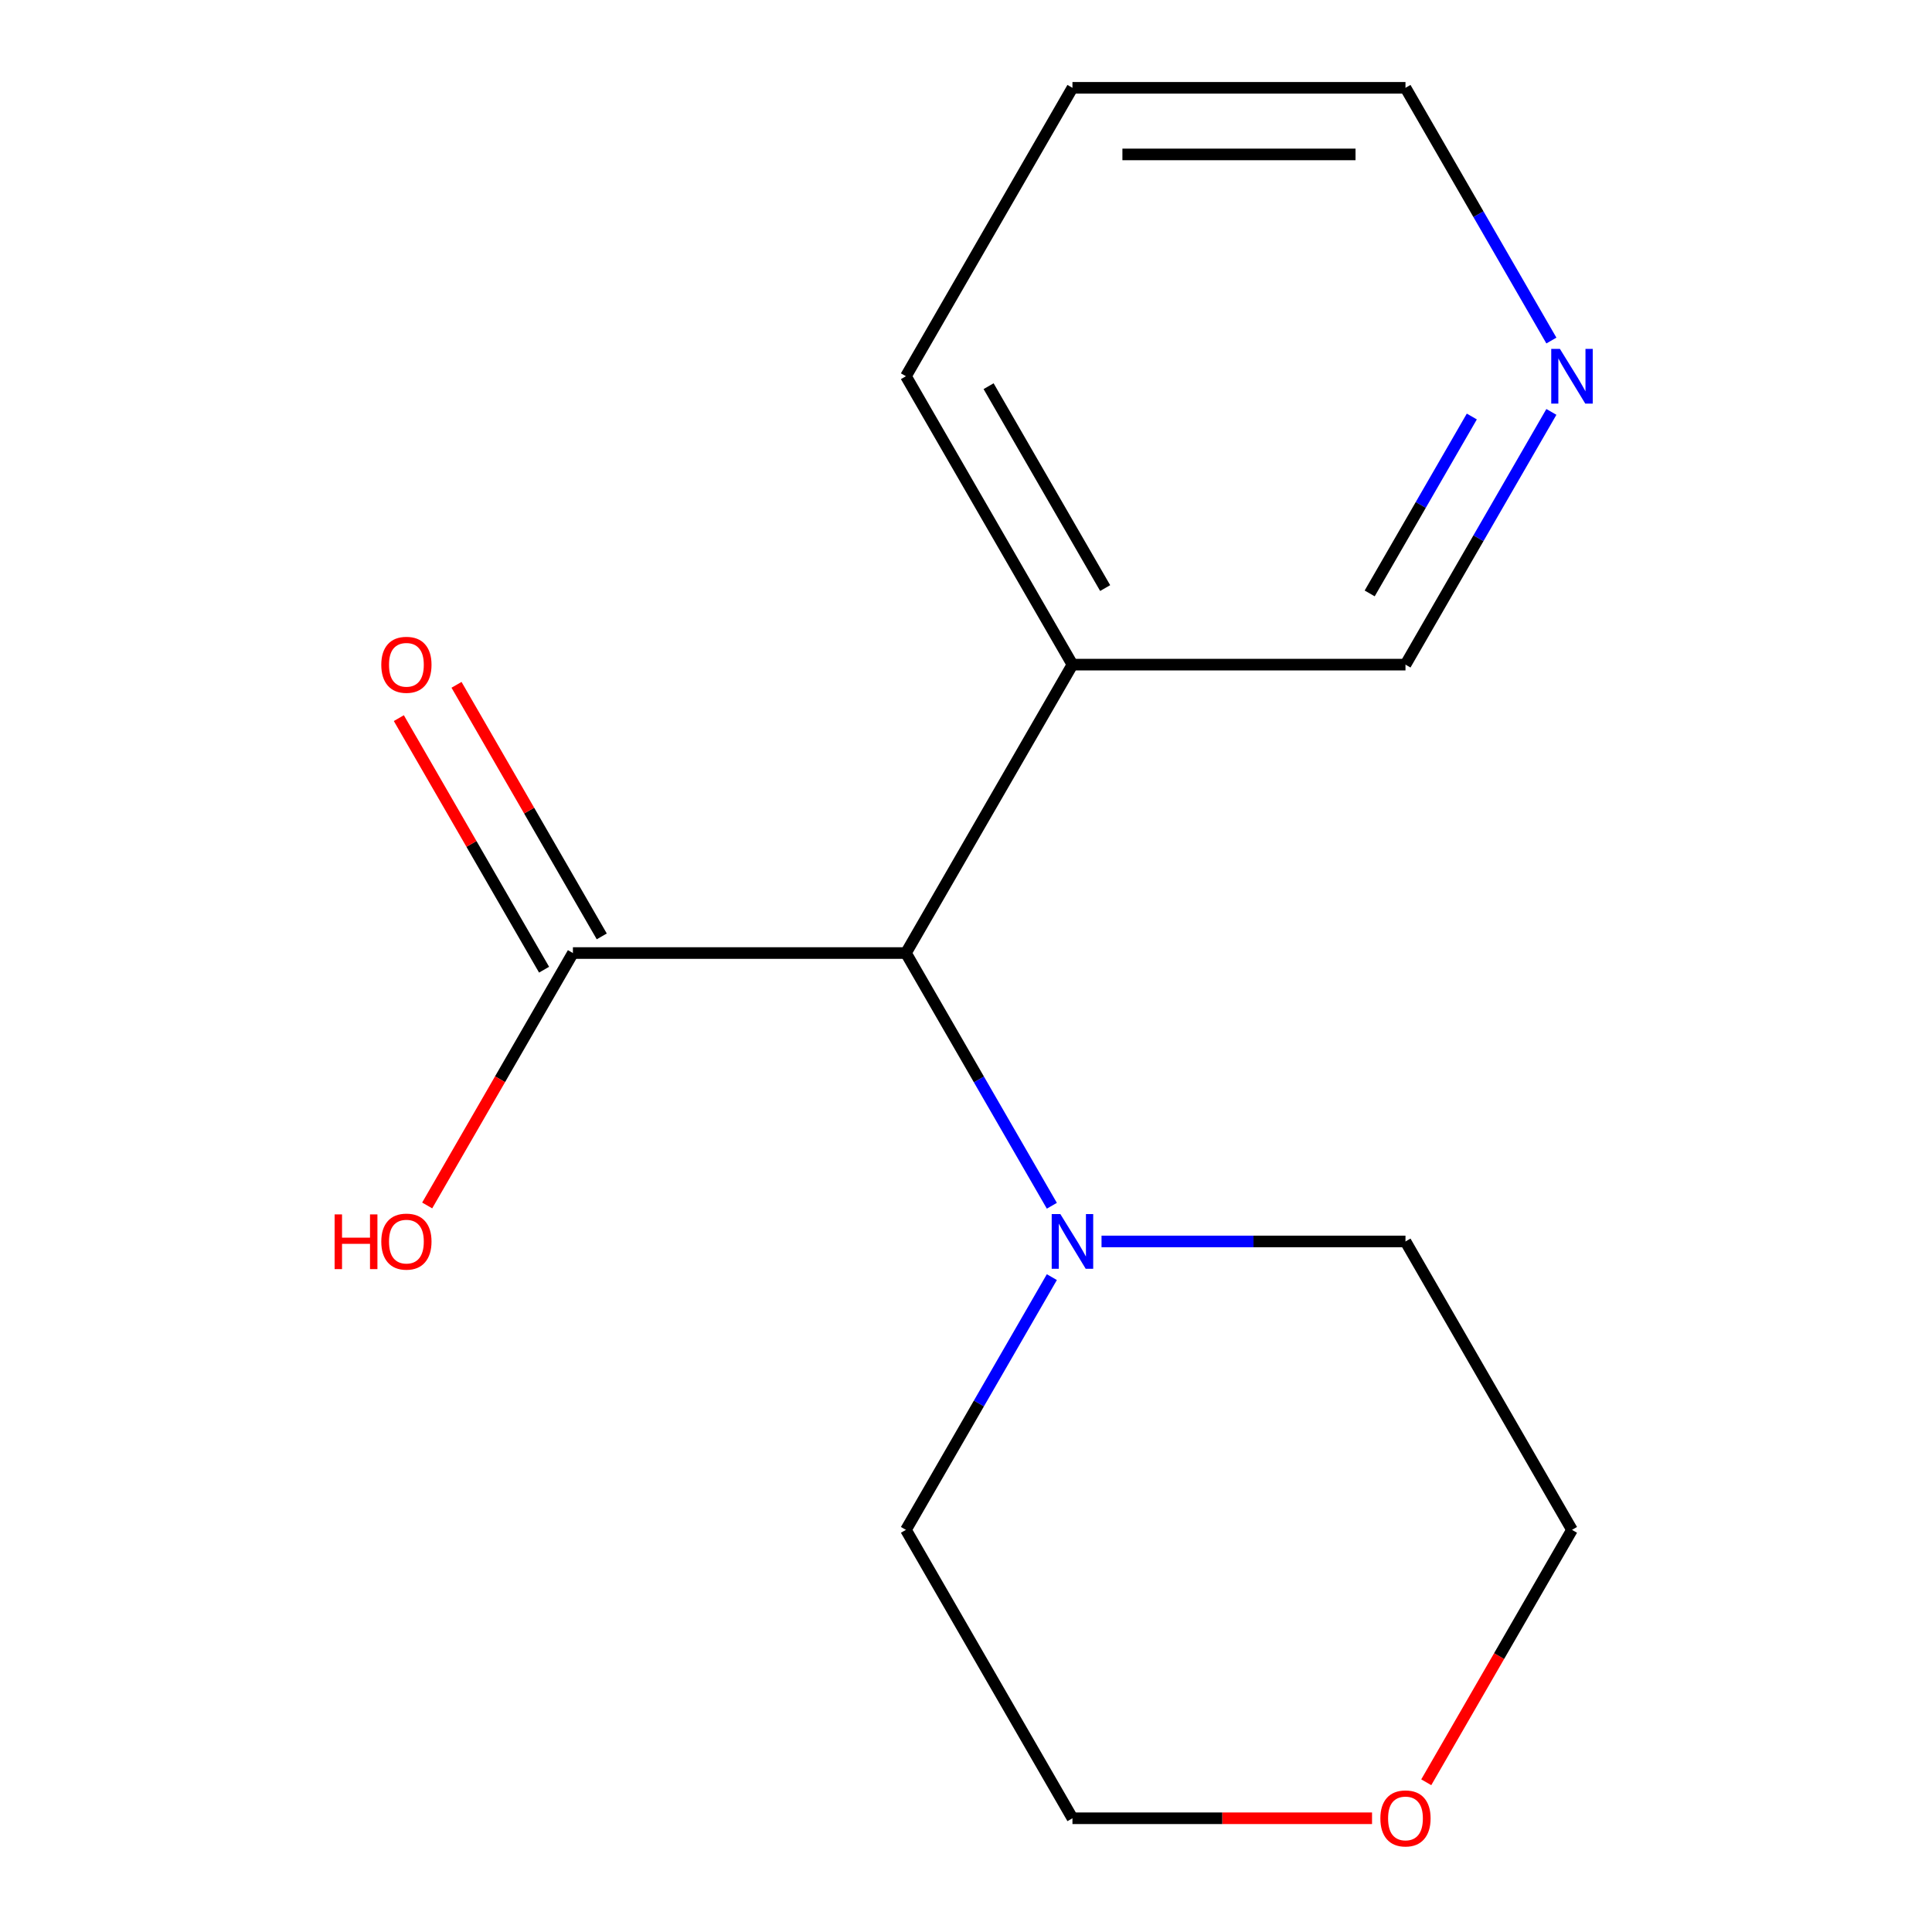 <?xml version='1.0' encoding='iso-8859-1'?>
<svg version='1.1' baseProfile='full'
              xmlns='http://www.w3.org/2000/svg'
                      xmlns:rdkit='http://www.rdkit.org/xml'
                      xmlns:xlink='http://www.w3.org/1999/xlink'
                  xml:space='preserve'
width='1000px' height='1000px' viewBox='0 0 1000 1000'>
<!-- END OF HEADER -->
<rect style='opacity:1.0;fill:#FFFFFF;stroke:none' width='1000' height='1000' x='0' y='0'> </rect>
<path class='bond-0' d='M 544.436,624.102 L 506.675,558.697' style='fill:none;fill-rule:evenodd;stroke:#0000FF;stroke-width:6px;stroke-linecap:butt;stroke-linejoin:miter;stroke-opacity:1' />
<path class='bond-0' d='M 506.675,558.697 L 468.913,493.292' style='fill:none;fill-rule:evenodd;stroke:#000000;stroke-width:6px;stroke-linecap:butt;stroke-linejoin:miter;stroke-opacity:1' />
<path class='bond-8' d='M 570.149,642.572 L 648.811,642.572' style='fill:none;fill-rule:evenodd;stroke:#0000FF;stroke-width:6px;stroke-linecap:butt;stroke-linejoin:miter;stroke-opacity:1' />
<path class='bond-8' d='M 648.811,642.572 L 727.473,642.572' style='fill:none;fill-rule:evenodd;stroke:#000000;stroke-width:6px;stroke-linecap:butt;stroke-linejoin:miter;stroke-opacity:1' />
<path class='bond-9' d='M 544.436,661.041 L 506.675,726.446' style='fill:none;fill-rule:evenodd;stroke:#0000FF;stroke-width:6px;stroke-linecap:butt;stroke-linejoin:miter;stroke-opacity:1' />
<path class='bond-9' d='M 506.675,726.446 L 468.913,791.851' style='fill:none;fill-rule:evenodd;stroke:#000000;stroke-width:6px;stroke-linecap:butt;stroke-linejoin:miter;stroke-opacity:1' />
<path class='bond-1' d='M 468.913,493.292 L 296.54,493.292' style='fill:none;fill-rule:evenodd;stroke:#000000;stroke-width:6px;stroke-linecap:butt;stroke-linejoin:miter;stroke-opacity:1' />
<path class='bond-2' d='M 468.913,493.292 L 555.1,344.013' style='fill:none;fill-rule:evenodd;stroke:#000000;stroke-width:6px;stroke-linecap:butt;stroke-linejoin:miter;stroke-opacity:1' />
<path class='bond-3' d='M 311.468,484.674 L 273.88,419.569' style='fill:none;fill-rule:evenodd;stroke:#000000;stroke-width:6px;stroke-linecap:butt;stroke-linejoin:miter;stroke-opacity:1' />
<path class='bond-3' d='M 273.88,419.569 L 236.292,354.464' style='fill:none;fill-rule:evenodd;stroke:#FF0000;stroke-width:6px;stroke-linecap:butt;stroke-linejoin:miter;stroke-opacity:1' />
<path class='bond-3' d='M 281.613,501.911 L 244.024,436.806' style='fill:none;fill-rule:evenodd;stroke:#000000;stroke-width:6px;stroke-linecap:butt;stroke-linejoin:miter;stroke-opacity:1' />
<path class='bond-3' d='M 244.024,436.806 L 206.436,371.701' style='fill:none;fill-rule:evenodd;stroke:#FF0000;stroke-width:6px;stroke-linecap:butt;stroke-linejoin:miter;stroke-opacity:1' />
<path class='bond-6' d='M 296.54,493.292 L 258.825,558.617' style='fill:none;fill-rule:evenodd;stroke:#000000;stroke-width:6px;stroke-linecap:butt;stroke-linejoin:miter;stroke-opacity:1' />
<path class='bond-6' d='M 258.825,558.617 L 221.11,623.942' style='fill:none;fill-rule:evenodd;stroke:#FF0000;stroke-width:6px;stroke-linecap:butt;stroke-linejoin:miter;stroke-opacity:1' />
<path class='bond-7' d='M 555.1,344.013 L 727.473,344.013' style='fill:none;fill-rule:evenodd;stroke:#000000;stroke-width:6px;stroke-linecap:butt;stroke-linejoin:miter;stroke-opacity:1' />
<path class='bond-10' d='M 555.1,344.013 L 468.913,194.734' style='fill:none;fill-rule:evenodd;stroke:#000000;stroke-width:6px;stroke-linecap:butt;stroke-linejoin:miter;stroke-opacity:1' />
<path class='bond-10' d='M 572.028,304.384 L 511.697,199.888' style='fill:none;fill-rule:evenodd;stroke:#000000;stroke-width:6px;stroke-linecap:butt;stroke-linejoin:miter;stroke-opacity:1' />
<path class='bond-4' d='M 802.996,213.203 L 765.234,278.608' style='fill:none;fill-rule:evenodd;stroke:#0000FF;stroke-width:6px;stroke-linecap:butt;stroke-linejoin:miter;stroke-opacity:1' />
<path class='bond-4' d='M 765.234,278.608 L 727.473,344.013' style='fill:none;fill-rule:evenodd;stroke:#000000;stroke-width:6px;stroke-linecap:butt;stroke-linejoin:miter;stroke-opacity:1' />
<path class='bond-4' d='M 761.811,215.587 L 735.378,261.371' style='fill:none;fill-rule:evenodd;stroke:#0000FF;stroke-width:6px;stroke-linecap:butt;stroke-linejoin:miter;stroke-opacity:1' />
<path class='bond-4' d='M 735.378,261.371 L 708.945,307.154' style='fill:none;fill-rule:evenodd;stroke:#000000;stroke-width:6px;stroke-linecap:butt;stroke-linejoin:miter;stroke-opacity:1' />
<path class='bond-16' d='M 802.996,176.264 L 765.234,110.86' style='fill:none;fill-rule:evenodd;stroke:#0000FF;stroke-width:6px;stroke-linecap:butt;stroke-linejoin:miter;stroke-opacity:1' />
<path class='bond-16' d='M 765.234,110.86 L 727.473,45.455' style='fill:none;fill-rule:evenodd;stroke:#000000;stroke-width:6px;stroke-linecap:butt;stroke-linejoin:miter;stroke-opacity:1' />
<path class='bond-5' d='M 710.163,941.13 L 632.631,941.13' style='fill:none;fill-rule:evenodd;stroke:#FF0000;stroke-width:6px;stroke-linecap:butt;stroke-linejoin:miter;stroke-opacity:1' />
<path class='bond-5' d='M 632.631,941.13 L 555.1,941.13' style='fill:none;fill-rule:evenodd;stroke:#000000;stroke-width:6px;stroke-linecap:butt;stroke-linejoin:miter;stroke-opacity:1' />
<path class='bond-15' d='M 738.228,922.501 L 775.944,857.176' style='fill:none;fill-rule:evenodd;stroke:#FF0000;stroke-width:6px;stroke-linecap:butt;stroke-linejoin:miter;stroke-opacity:1' />
<path class='bond-15' d='M 775.944,857.176 L 813.659,791.851' style='fill:none;fill-rule:evenodd;stroke:#000000;stroke-width:6px;stroke-linecap:butt;stroke-linejoin:miter;stroke-opacity:1' />
<path class='bond-13' d='M 727.473,642.572 L 813.659,791.851' style='fill:none;fill-rule:evenodd;stroke:#000000;stroke-width:6px;stroke-linecap:butt;stroke-linejoin:miter;stroke-opacity:1' />
<path class='bond-12' d='M 468.913,791.851 L 555.1,941.13' style='fill:none;fill-rule:evenodd;stroke:#000000;stroke-width:6px;stroke-linecap:butt;stroke-linejoin:miter;stroke-opacity:1' />
<path class='bond-14' d='M 468.913,194.734 L 555.1,45.455' style='fill:none;fill-rule:evenodd;stroke:#000000;stroke-width:6px;stroke-linecap:butt;stroke-linejoin:miter;stroke-opacity:1' />
<path class='bond-11' d='M 727.473,45.455 L 555.1,45.455' style='fill:none;fill-rule:evenodd;stroke:#000000;stroke-width:6px;stroke-linecap:butt;stroke-linejoin:miter;stroke-opacity:1' />
<path class='bond-11' d='M 701.617,79.929 L 580.956,79.929' style='fill:none;fill-rule:evenodd;stroke:#000000;stroke-width:6px;stroke-linecap:butt;stroke-linejoin:miter;stroke-opacity:1' />
<path  class='atom-0' d='M 548.84 628.412
L 558.12 643.412
Q 559.04 644.892, 560.52 647.572
Q 562 650.252, 562.08 650.412
L 562.08 628.412
L 565.84 628.412
L 565.84 656.732
L 561.96 656.732
L 552 640.332
Q 550.84 638.412, 549.6 636.212
Q 548.4 634.012, 548.04 633.332
L 548.04 656.732
L 544.36 656.732
L 544.36 628.412
L 548.84 628.412
' fill='#0000FF'/>
<path  class='atom-4' d='M 197.354 344.093
Q 197.354 337.293, 200.714 333.493
Q 204.074 329.693, 210.354 329.693
Q 216.634 329.693, 219.994 333.493
Q 223.354 337.293, 223.354 344.093
Q 223.354 350.973, 219.954 354.893
Q 216.554 358.773, 210.354 358.773
Q 204.114 358.773, 200.714 354.893
Q 197.354 351.013, 197.354 344.093
M 210.354 355.573
Q 214.674 355.573, 216.994 352.693
Q 219.354 349.773, 219.354 344.093
Q 219.354 338.533, 216.994 335.733
Q 214.674 332.893, 210.354 332.893
Q 206.034 332.893, 203.674 335.693
Q 201.354 338.493, 201.354 344.093
Q 201.354 349.813, 203.674 352.693
Q 206.034 355.573, 210.354 355.573
' fill='#FF0000'/>
<path  class='atom-5' d='M 807.399 180.574
L 816.679 195.574
Q 817.599 197.054, 819.079 199.734
Q 820.559 202.414, 820.639 202.574
L 820.639 180.574
L 824.399 180.574
L 824.399 208.894
L 820.519 208.894
L 810.559 192.494
Q 809.399 190.574, 808.159 188.374
Q 806.959 186.174, 806.599 185.494
L 806.599 208.894
L 802.919 208.894
L 802.919 180.574
L 807.399 180.574
' fill='#0000FF'/>
<path  class='atom-6' d='M 714.473 941.21
Q 714.473 934.41, 717.833 930.61
Q 721.193 926.81, 727.473 926.81
Q 733.753 926.81, 737.113 930.61
Q 740.473 934.41, 740.473 941.21
Q 740.473 948.09, 737.073 952.01
Q 733.673 955.89, 727.473 955.89
Q 721.233 955.89, 717.833 952.01
Q 714.473 948.13, 714.473 941.21
M 727.473 952.69
Q 731.793 952.69, 734.113 949.81
Q 736.473 946.89, 736.473 941.21
Q 736.473 935.65, 734.113 932.85
Q 731.793 930.01, 727.473 930.01
Q 723.153 930.01, 720.793 932.81
Q 718.473 935.61, 718.473 941.21
Q 718.473 946.93, 720.793 949.81
Q 723.153 952.69, 727.473 952.69
' fill='#FF0000'/>
<path  class='atom-7' d='M 173.194 628.572
L 177.034 628.572
L 177.034 640.612
L 191.514 640.612
L 191.514 628.572
L 195.354 628.572
L 195.354 656.892
L 191.514 656.892
L 191.514 643.812
L 177.034 643.812
L 177.034 656.892
L 173.194 656.892
L 173.194 628.572
' fill='#FF0000'/>
<path  class='atom-7' d='M 197.354 642.652
Q 197.354 635.852, 200.714 632.052
Q 204.074 628.252, 210.354 628.252
Q 216.634 628.252, 219.994 632.052
Q 223.354 635.852, 223.354 642.652
Q 223.354 649.532, 219.954 653.452
Q 216.554 657.332, 210.354 657.332
Q 204.114 657.332, 200.714 653.452
Q 197.354 649.572, 197.354 642.652
M 210.354 654.132
Q 214.674 654.132, 216.994 651.252
Q 219.354 648.332, 219.354 642.652
Q 219.354 637.092, 216.994 634.292
Q 214.674 631.452, 210.354 631.452
Q 206.034 631.452, 203.674 634.252
Q 201.354 637.052, 201.354 642.652
Q 201.354 648.372, 203.674 651.252
Q 206.034 654.132, 210.354 654.132
' fill='#FF0000'/>
</svg>

